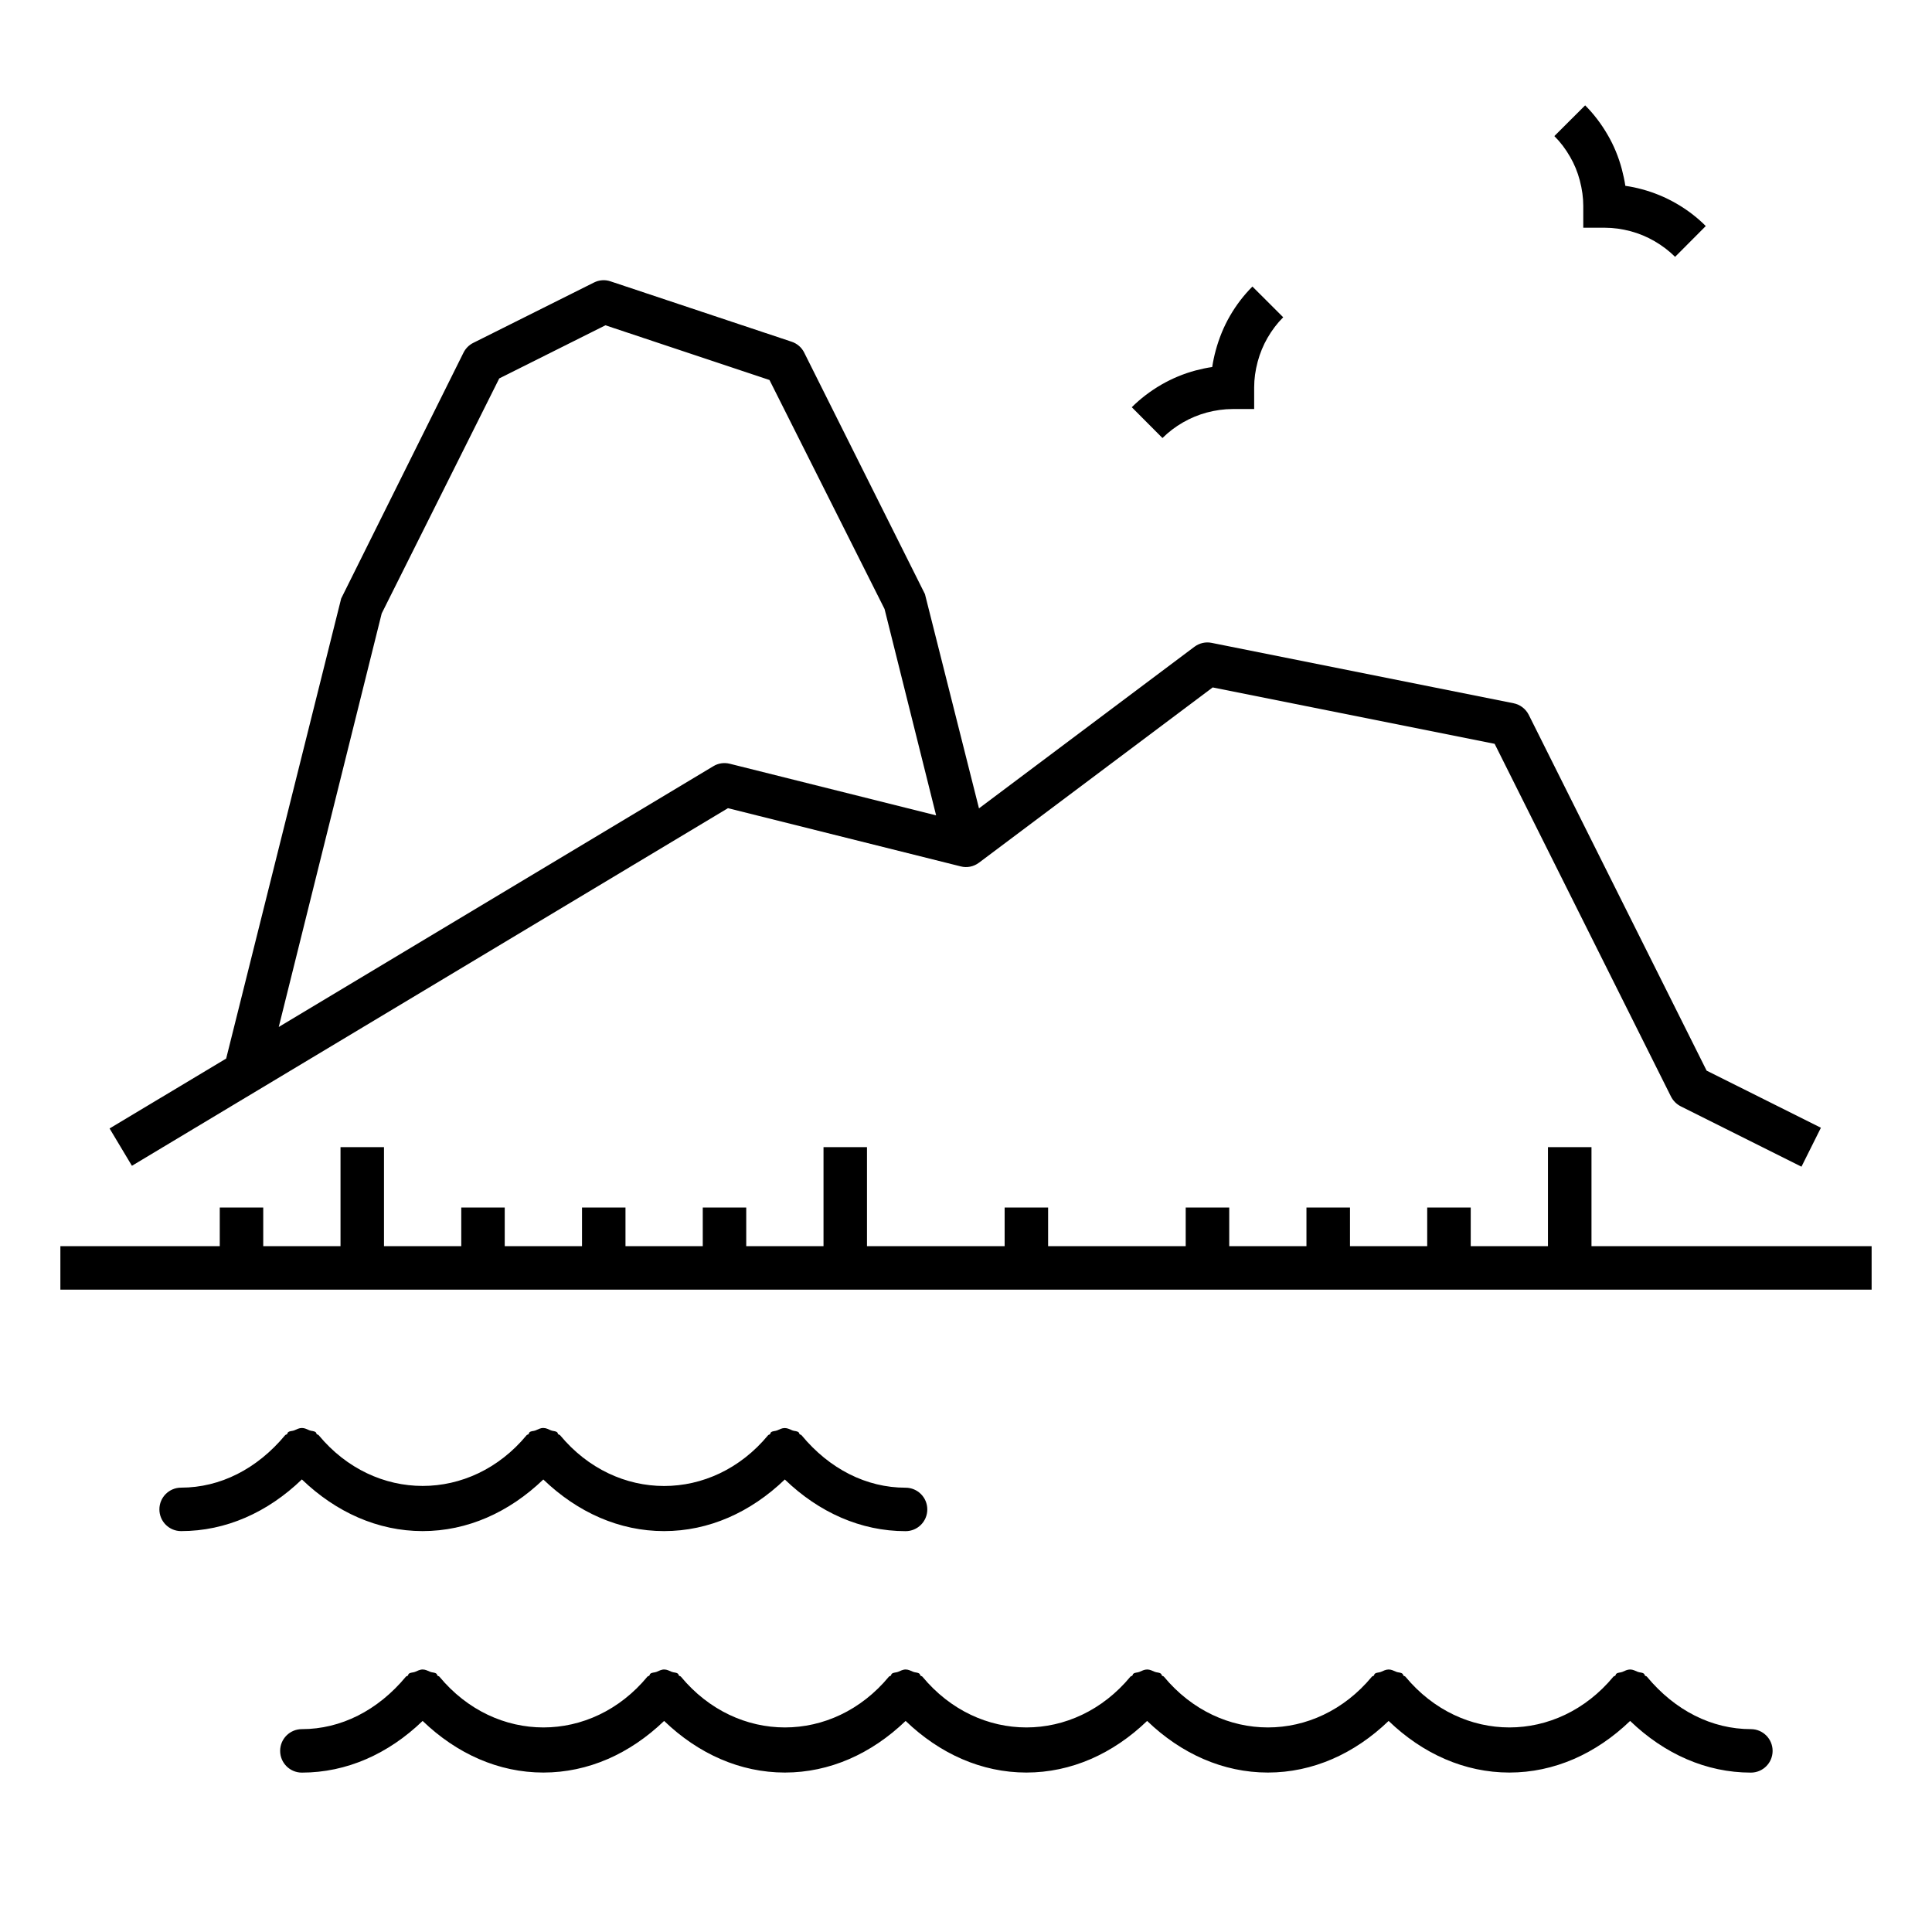 <?xml version="1.0" encoding="iso-8859-1"?>
<!-- Uploaded to: SVG Repo, www.svgrepo.com, Generator: SVG Repo Mixer Tools -->
<svg fill="#000000" version="1.1" id="Layer_1" xmlns="http://www.w3.org/2000/svg" xmlns:xlink="http://www.w3.org/1999/xlink" 
	 viewBox="0 0 32 32" xml:space="preserve">
<path id="rio-de-janeiro_1_" d="M2.185,19.309l9.872-5.923l3.855,0.964c0.105,0.028,0.216,0.004,0.303-0.061l3.871-2.903l4.67,0.934
	l2.921,5.843c0.035,0.069,0.092,0.126,0.161,0.161l2,1l0.322-0.645l-1.893-0.946l-2.946-5.893c-0.05-0.099-0.143-0.17-0.252-0.192
	l-5-1c-0.101-0.021-0.204,0.004-0.286,0.065l-3.568,2.676L15.32,9.84l-2-4c-0.042-0.085-0.117-0.15-0.208-0.18l-3-1
	c-0.09-0.031-0.188-0.024-0.275,0.02l-2,1C7.77,5.713,7.713,5.77,7.678,5.839L5.651,9.913l-1.905,7.62l-1.931,1.158L2.185,19.309z
	 M6.322,10.161l1.947-3.893l1.759-0.88l2.717,0.906l1.906,3.793l0.854,3.418l-3.418-0.855c-0.093-0.023-0.191-0.009-0.272,0.041
	L4.617,17.01L6.322,10.161z M19.254,7.255l-0.508-0.51c0.143-0.143,0.308-0.268,0.488-0.373c0.181-0.104,0.371-0.183,0.569-0.236
	c0.092-0.024,0.184-0.044,0.275-0.057c0.014-0.091,0.033-0.183,0.058-0.274c0.055-0.204,0.134-0.396,0.235-0.571
	c0.105-0.182,0.231-0.346,0.373-0.488l0.51,0.509c-0.099,0.098-0.186,0.213-0.26,0.341c-0.07,0.121-0.125,0.254-0.163,0.395
	c-0.039,0.147-0.058,0.286-0.058,0.424v0.36h-0.36c-0.139,0-0.281,0.02-0.425,0.058c-0.137,0.037-0.27,0.092-0.395,0.164
	C19.468,7.069,19.354,7.156,19.254,7.255z M26.005,2.596c-0.074-0.129-0.161-0.244-0.26-0.342l0.51-0.509
	c0.142,0.142,0.268,0.307,0.373,0.489c0.102,0.174,0.181,0.366,0.235,0.569c0.024,0.092,0.044,0.184,0.058,0.275
	c0.092,0.013,0.184,0.032,0.275,0.057c0.198,0.053,0.389,0.132,0.568,0.235c0.182,0.105,0.347,0.231,0.489,0.374l-0.508,0.51
	c-0.1-0.099-0.214-0.186-0.342-0.26c-0.124-0.072-0.257-0.127-0.394-0.164c-0.144-0.038-0.286-0.058-0.425-0.058h-0.36v-0.36
	c0-0.138-0.019-0.277-0.058-0.425C26.13,2.849,26.075,2.716,26.005,2.596z M31,20.64v0.721H1V20.64h2.64V20h0.72v0.64h1.28V19h0.72
	v1.64h1.28V20h0.72v0.64h1.28V20h0.72v0.64h1.28V20h0.72v0.64h1.28V19h0.72v1.64h2.28V20h0.72v0.64h2.279V20h0.721v0.64h1.279V20
	h0.721v0.64h1.279V20h0.721v0.64h1.279V19h0.721v1.64H31z M5,24.504c-0.565,0.545-1.258,0.856-2,0.856
	c-0.199,0-0.36-0.161-0.36-0.36S2.801,24.64,3,24.64c0.646,0,1.258-0.309,1.723-0.869c0.008-0.01,0.022-0.008,0.031-0.017
	c0.009-0.009,0.007-0.023,0.017-0.031c0.029-0.024,0.067-0.018,0.101-0.031c0.045-0.019,0.081-0.04,0.129-0.04
	c0.047,0,0.083,0.021,0.126,0.039c0.034,0.014,0.073,0.007,0.103,0.032c0.01,0.008,0.008,0.022,0.017,0.031
	c0.009,0.009,0.023,0.007,0.031,0.017c0.929,1.121,2.517,1.121,3.445,0c0.008-0.01,0.022-0.008,0.031-0.017s0.007-0.023,0.016-0.031
	c0.029-0.024,0.067-0.017,0.1-0.031c0.045-0.019,0.082-0.041,0.13-0.04c0.047,0,0.083,0.021,0.127,0.04
	c0.034,0.014,0.072,0.007,0.102,0.032c0.01,0.008,0.008,0.022,0.017,0.031s0.023,0.007,0.031,0.017c0.929,1.121,2.517,1.121,3.445,0
	c0.008-0.01,0.022-0.008,0.031-0.017s0.007-0.023,0.016-0.031c0.029-0.024,0.067-0.018,0.1-0.031c0.045-0.019,0.081-0.04,0.129-0.04
	c0.047,0,0.083,0.021,0.127,0.039c0.034,0.014,0.073,0.007,0.103,0.032c0.01,0.008,0.008,0.022,0.017,0.031s0.023,0.007,0.031,0.017
	c0.464,0.561,1.076,0.869,1.723,0.869c0.199,0,0.36,0.161,0.36,0.36s-0.161,0.36-0.36,0.36c-0.742,0-1.435-0.311-2-0.856
	c-0.566,0.544-1.258,0.855-2,0.855s-1.434-0.311-2-0.855c-0.566,0.544-1.258,0.855-2,0.855C6.258,25.359,5.566,25.048,5,24.504z
	 M29.36,29c0,0.199-0.161,0.36-0.36,0.36c-0.742,0-1.434-0.311-2-0.856c-0.565,0.544-1.258,0.855-2,0.855s-1.435-0.311-2-0.855
	c-0.565,0.544-1.258,0.855-2,0.855s-1.435-0.311-2-0.855c-0.565,0.544-1.258,0.855-2,0.855s-1.434-0.311-2-0.855
	c-0.566,0.544-1.258,0.855-2,0.855s-1.434-0.311-2-0.855c-0.566,0.544-1.258,0.855-2,0.855s-1.434-0.311-2-0.855
	c-0.565,0.545-1.258,0.856-2,0.856c-0.199,0-0.36-0.161-0.36-0.36S4.801,28.64,5,28.64c0.646,0,1.258-0.309,1.723-0.869
	c0.008-0.01,0.022-0.008,0.031-0.017c0.009-0.009,0.007-0.023,0.017-0.031c0.029-0.024,0.068-0.018,0.101-0.031
	c0.045-0.018,0.081-0.04,0.129-0.04c0.047,0,0.082,0.021,0.126,0.039c0.034,0.014,0.073,0.007,0.103,0.032
	c0.01,0.008,0.008,0.022,0.017,0.031c0.009,0.009,0.023,0.007,0.031,0.017c0.929,1.121,2.517,1.121,3.445,0
	c0.008-0.01,0.022-0.008,0.031-0.017s0.007-0.023,0.017-0.031c0.029-0.024,0.068-0.018,0.101-0.031
	c0.044-0.018,0.081-0.04,0.129-0.04c0.047,0,0.082,0.021,0.126,0.039c0.034,0.014,0.073,0.007,0.103,0.032
	c0.01,0.008,0.008,0.022,0.017,0.031s0.023,0.007,0.031,0.017c0.929,1.121,2.517,1.121,3.445,0c0.008-0.01,0.022-0.008,0.031-0.017
	s0.007-0.023,0.017-0.031c0.029-0.024,0.068-0.018,0.101-0.031c0.045-0.018,0.081-0.04,0.129-0.04c0.047,0,0.082,0.021,0.126,0.039
	c0.034,0.014,0.073,0.007,0.103,0.032c0.01,0.008,0.008,0.022,0.017,0.031s0.023,0.007,0.031,0.017c0.929,1.121,2.516,1.121,3.445,0
	c0.008-0.01,0.022-0.008,0.031-0.017s0.007-0.023,0.017-0.031c0.029-0.024,0.067-0.017,0.1-0.031c0.045-0.019,0.082-0.04,0.13-0.04
	c0.047,0,0.083,0.021,0.127,0.039c0.034,0.014,0.072,0.007,0.102,0.032c0.01,0.008,0.008,0.022,0.017,0.031s0.023,0.007,0.031,0.017
	c0.93,1.121,2.516,1.121,3.445,0c0.008-0.01,0.022-0.008,0.031-0.017s0.007-0.023,0.017-0.031c0.029-0.024,0.067-0.017,0.1-0.031
	c0.045-0.019,0.082-0.04,0.13-0.04c0.047,0,0.083,0.021,0.127,0.039c0.034,0.014,0.072,0.007,0.102,0.032
	c0.01,0.008,0.008,0.022,0.017,0.031s0.023,0.007,0.031,0.017c0.93,1.121,2.516,1.121,3.445,0c0.008-0.01,0.022-0.008,0.031-0.017
	s0.007-0.023,0.017-0.031c0.029-0.024,0.067-0.017,0.1-0.031c0.045-0.019,0.081-0.04,0.129-0.04c0.047,0,0.083,0.021,0.127,0.039
	c0.034,0.014,0.073,0.007,0.103,0.032c0.01,0.008,0.008,0.022,0.017,0.031s0.023,0.007,0.031,0.017
	c0.465,0.561,1.076,0.869,1.723,0.869C29.199,28.64,29.36,28.801,29.36,29z"/>
<rect id="_Transparent_Rectangle" style="fill:none;" width="32" height="32"/>
</svg>